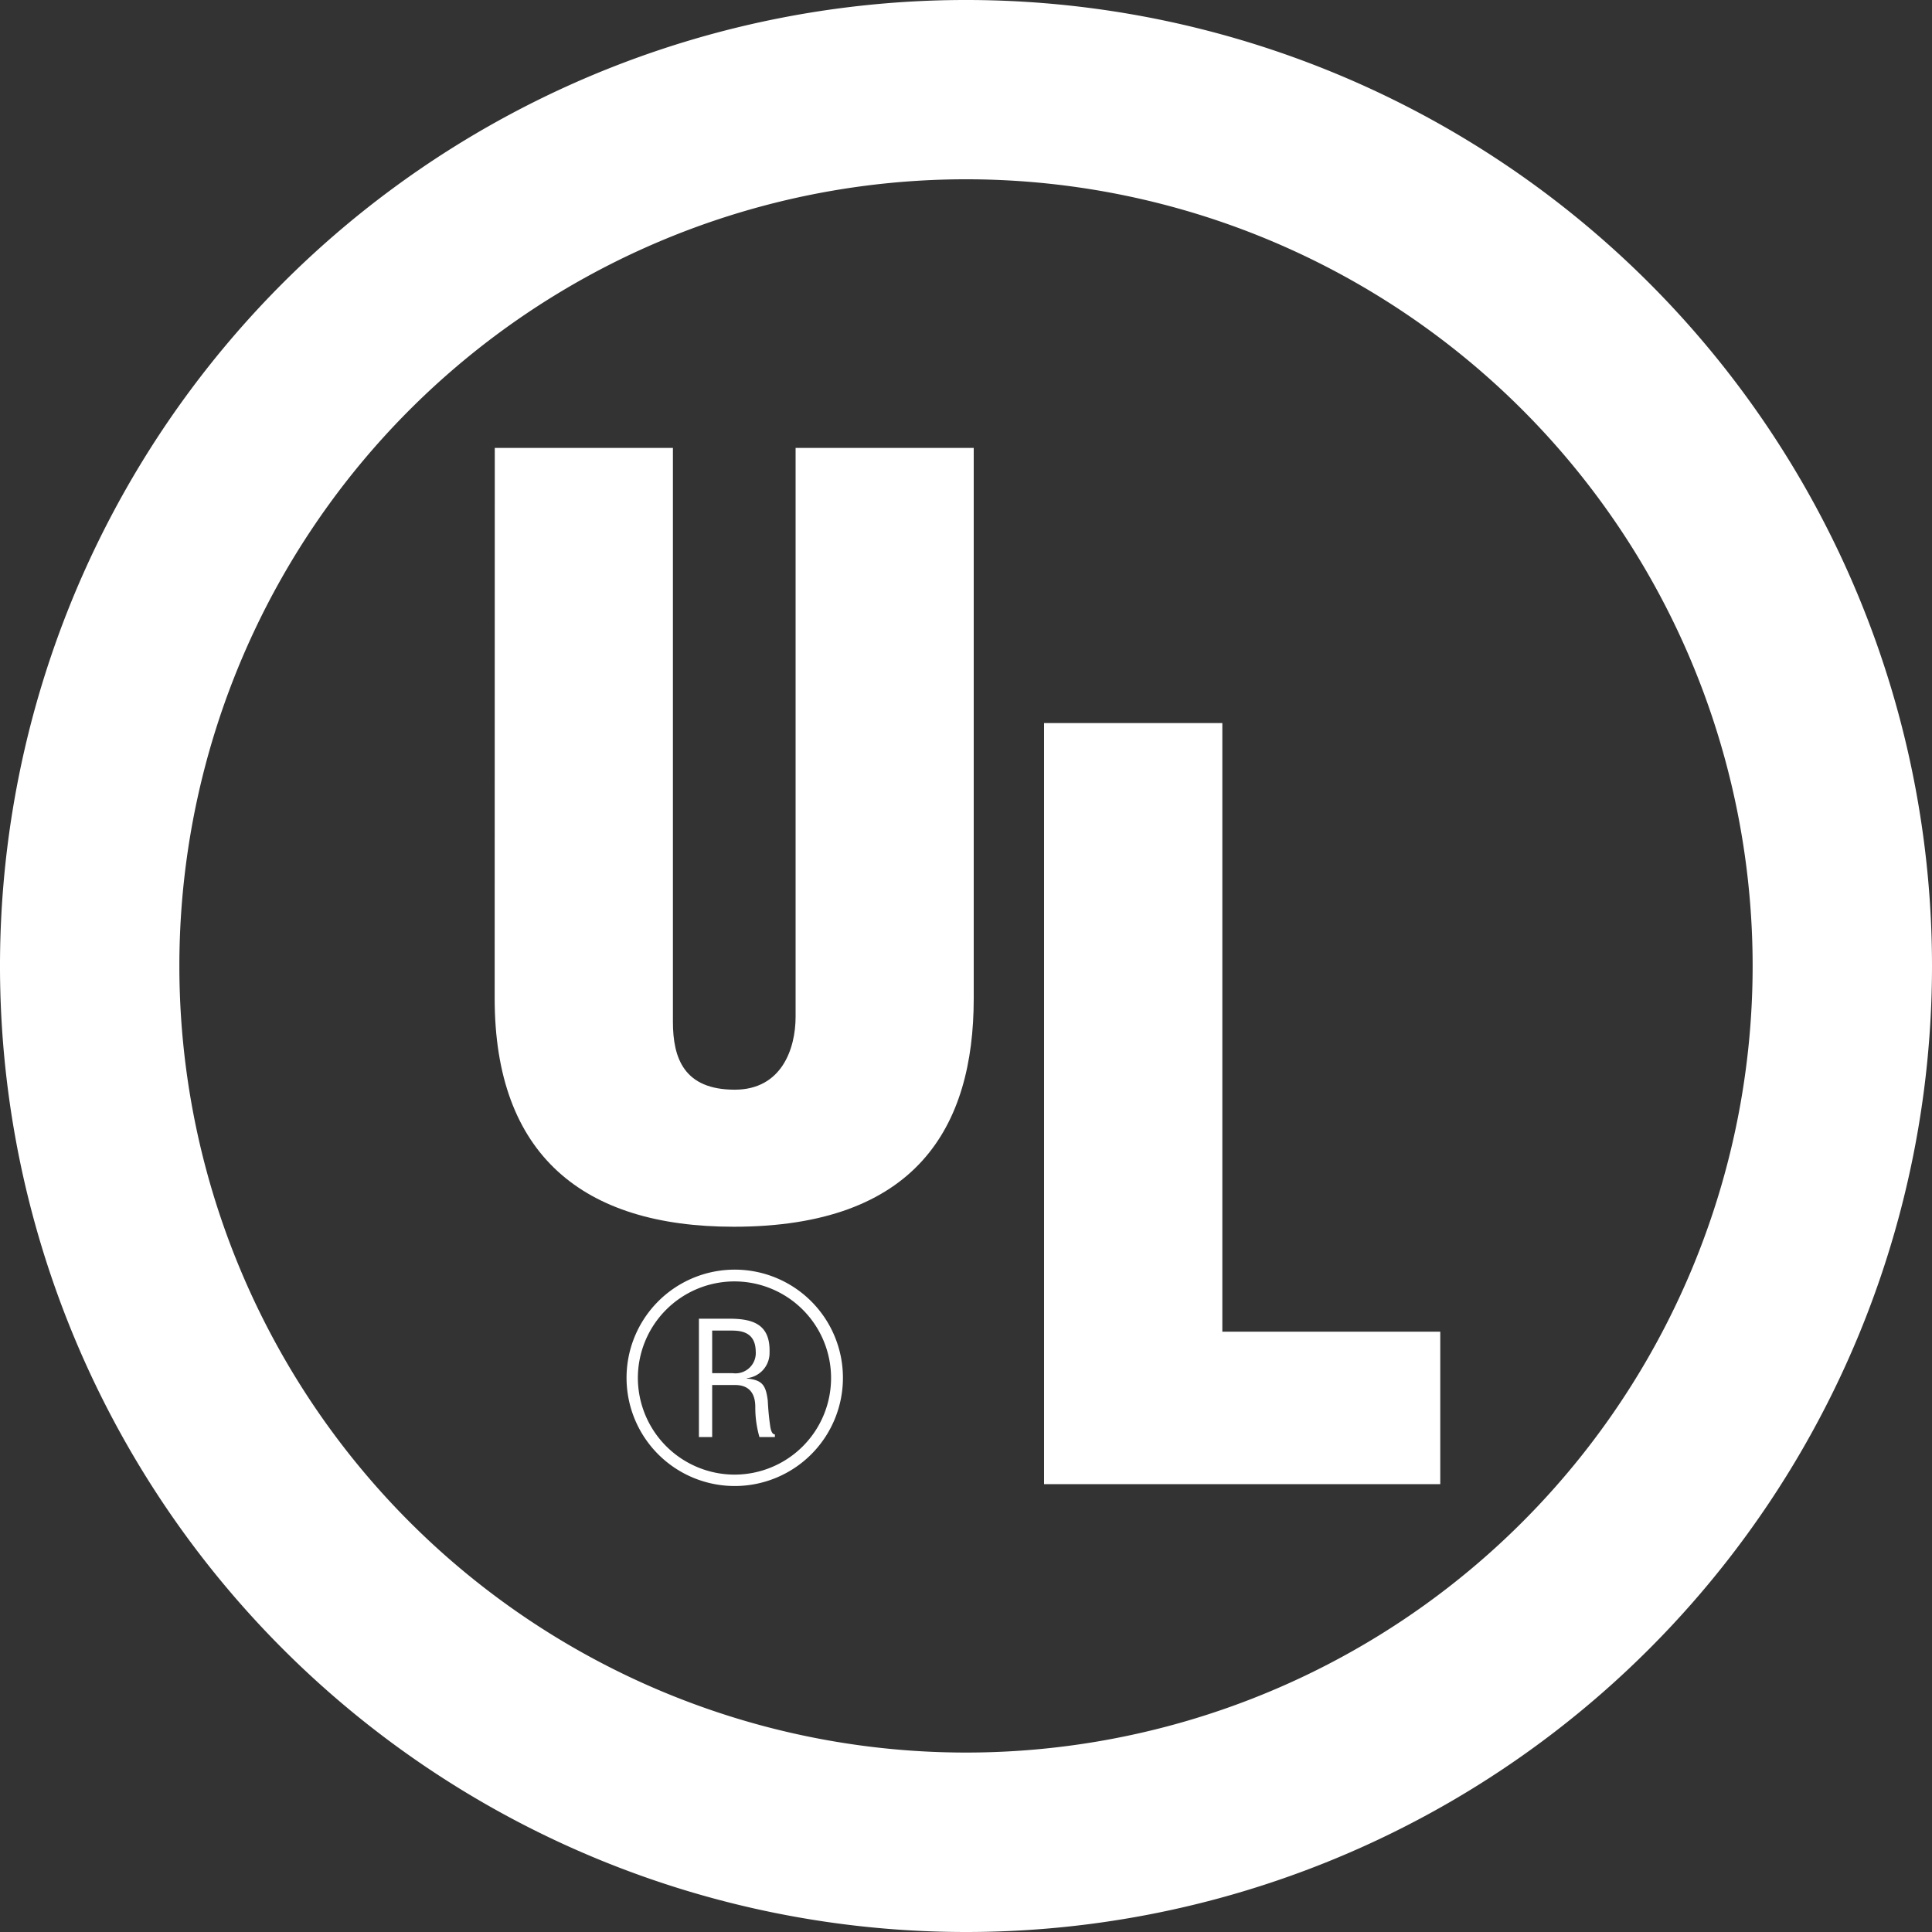 <svg xmlns="http://www.w3.org/2000/svg" width="50" height="50" viewBox="0 0 50 50"><rect x="0" y="0" width="50" height="50" fill="#333333" stroke="none"/><g id="UL_Blanco" data-name="UL Blanco" transform="translate(25 25)"><g id="Grupo_99" data-name="Grupo 99" transform="translate(-25 -25)"><path id="Trazado_214" data-name="Trazado 214" d="M25,50A25,25,0,1,1,50,25,25,25,0,0,1,25,50m0-4.644A20.358,20.358,0,1,0,4.642,25,20.359,20.359,0,0,0,25,45.356" fill="#fff"></path><path id="Trazado_215" data-name="Trazado 215" d="M5.633,5.1h4.61V19.952c0,.946.289,1.757,1.6,1.757,1.207,0,1.575-1.048,1.575-1.889V5.1h4.61V19.348c0,3.335-1.491,5.908-6.213,5.908-3.905,0-6.185-1.864-6.185-5.908Z" transform="translate(7.172 6.492)" fill="#fff"></path><path id="Trazado_216" data-name="Trazado 216" d="M11.886,27.929V8.232H16.5V23.983H22.14v3.946Z" transform="translate(15.134 10.481)" fill="#fff"></path><path id="Trazado_217" data-name="Trazado 217" d="M8.3,15.32h.477c.23,0,.643.011.65.539a.525.525,0,0,1-.591.564H8.3Zm0,1.409h.593c.4,0,.523.261.523.566a2.747,2.747,0,0,0,.107.78h.4v-.068c-.082,0-.107-.134-.118-.193-.034-.227-.055-.452-.066-.68-.05-.409-.148-.536-.543-.573v-.009a.655.655,0,0,0,.589-.666c.02-.7-.389-.873-1.03-.873H7.957v3.062H8.3V16.729" transform="translate(10.131 19.115)" fill="#fff"></path><path id="Trazado_218" data-name="Trazado 218" d="M7.133,17.253a2.8,2.8,0,1,0,2.8-2.8,2.8,2.8,0,0,0-2.8,2.8m.293,0a2.5,2.5,0,1,1,2.505,2.505,2.507,2.507,0,0,1-2.505-2.505" transform="translate(9.082 18.405)" fill="#fff"></path></g></g></svg>
